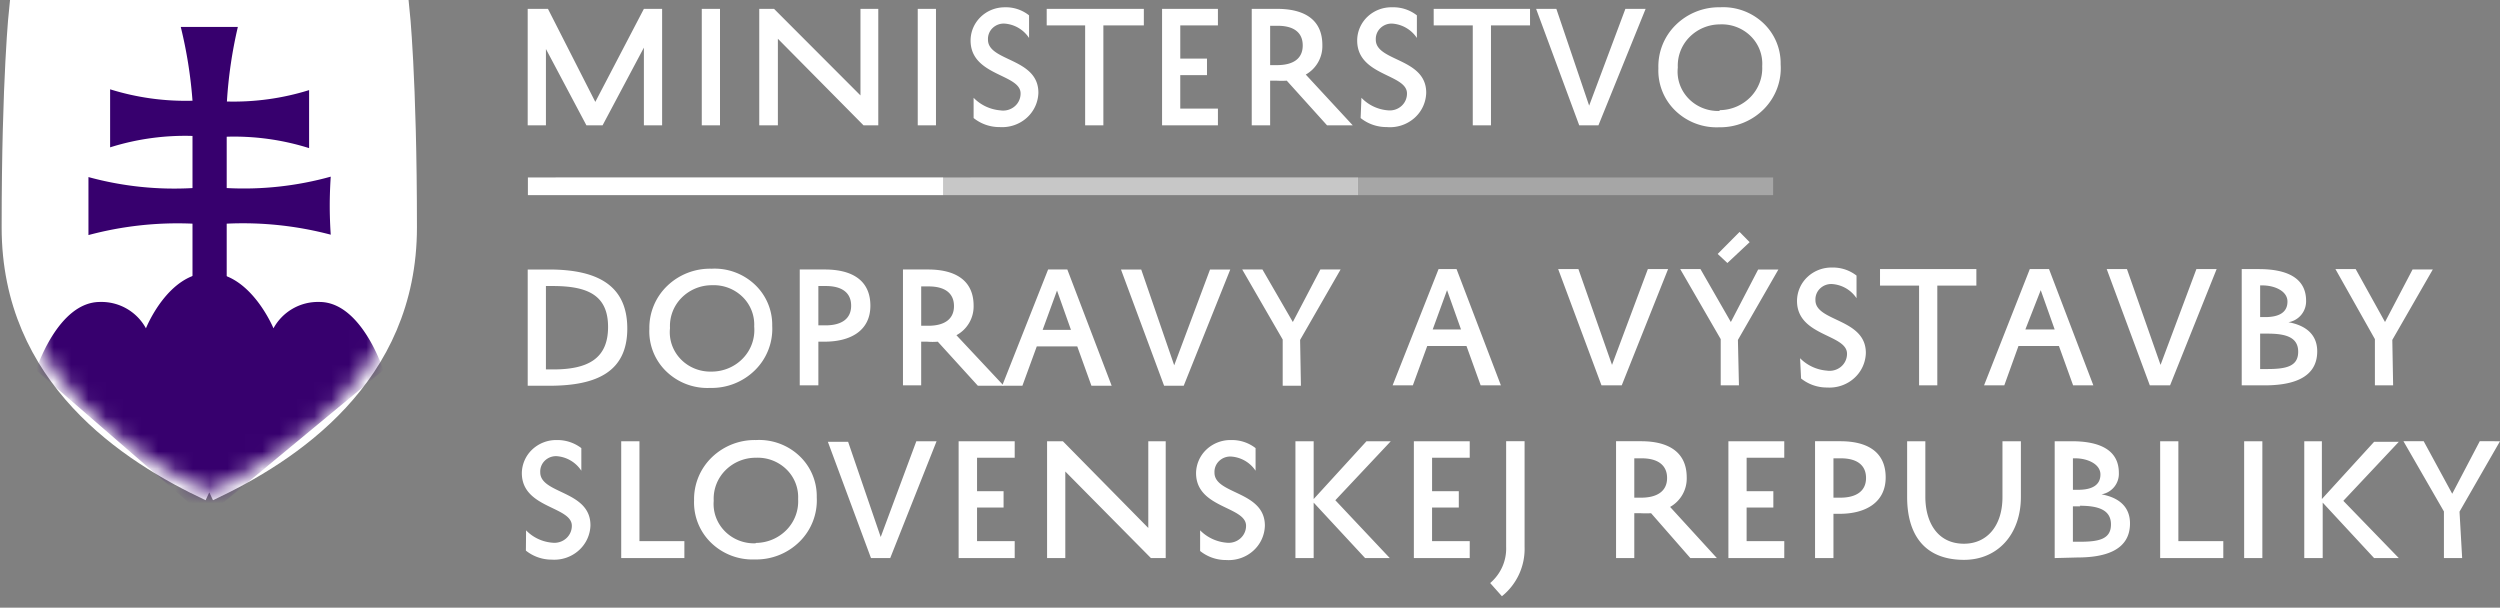 <svg width="144" height="35" viewBox="0 0 144 35" xmlns="http://www.w3.org/2000/svg" xmlns:xlink="http://www.w3.org/1999/xlink">
    <rect x="0" y="0" width="144" height="35" fill="#808080" stroke="none"/>
    <defs>
        <path d="M11.46 27.861C6.75 25.652 0 21.267 0 12.6 0 3.932.431 0 .431 0H22.49s.431 3.943.431 12.6c0 8.656-6.75 13.052-11.46 15.261" id="a"/>
    </defs>
    <g fill="none" fill-rule="evenodd">
        <path fill="#FFF" fill-rule="nonzero" d="M54.32 11.24H30.407v-1.02H54.32z"/>
        <path fill="#FFF" fill-rule="nonzero" opacity=".56" d="M78.22 11.24H54.308v-1.02H78.22z"/>
        <path fill="#FFF" fill-rule="nonzero" opacity=".3" d="M102.133 11.24H78.209v-1.02h23.924z"/>
        <path fill="#FFF" fill-rule="nonzero" d="M37.088 7.218V2.742l-2.379 4.476h-.932l-2.332-4.396v4.396h-1.05V.51h1.167l2.728 5.36L37.088.51h1.05v6.708zM41.472.51v6.708h-1.05V.51zM50.589.51v6.708h-.851l-4.932-4.985v4.985h-1.073V.51h.852l4.978 4.986V.51zM53.912.51v6.708h-1.05V.51zM56.08 5.632c.404.418.952.676 1.54.725.292.047.591-.035.816-.223a.963.963 0 0 0 .35-.752c0-1.133-2.88-.997-2.88-3.047 0-1.054.874-1.91 1.958-1.915a2.15 2.15 0 0 1 1.41.464v1.303a1.85 1.85 0 0 0-1.398-.827.925.925 0 0 0-.7.253.87.87 0 0 0-.268.676c0 1.258 2.903 1.043 2.903 3.048a2.004 2.004 0 0 1-.677 1.455c-.42.374-.98.565-1.55.528a2.374 2.374 0 0 1-1.504-.521V5.632zM60.29.51h5.595v.952h-2.331v5.756h-1.05V1.462H60.29zM70.152 7.218h-3.217V.51h3.217v.952h-2.168v1.915h1.539v.952h-1.54v1.926h2.17zM74.117 4.646a4.87 4.87 0 0 1-.595 0h-.362v2.572H72.1V.51h1.457c1.586 0 2.611.624 2.611 2.085a1.88 1.88 0 0 1-.956 1.7l2.705 2.923h-1.48l-2.32-2.572zm-.957-.895h.397c.921 0 1.48-.363 1.48-1.133s-.547-1.133-1.445-1.133h-.432V3.75zM78.419 5.632c.4.422.95.681 1.539.725.28.026.559-.066.766-.252a.95.95 0 0 0 .318-.723c0-1.133-2.868-.997-2.868-3.047 0-.518.215-1.014.597-1.375.383-.36.899-.556 1.431-.54a2.197 2.197 0 0 1 1.411.464v1.303a1.863 1.863 0 0 0-1.41-.827.924.924 0 0 0-.691.258.87.87 0 0 0-.266.671c0 1.258 2.904 1.043 2.904 3.048a2.004 2.004 0 0 1-.693 1.472 2.126 2.126 0 0 1-1.581.51 2.374 2.374 0 0 1-1.504-.52l.047-1.167zM82.58.51h5.55v.952h-2.25v5.756h-1.049V1.462h-2.25zM91.535 6.085 93.622.51h1.166L92.07 7.218h-1.107L88.48.51h1.166zM99.067.42a3.367 3.367 0 0 1 2.488.899 3.173 3.173 0 0 1 1.01 2.387c.065.948-.281 1.879-.955 2.568a3.548 3.548 0 0 1-2.59 1.057 3.411 3.411 0 0 1-2.517-.953 3.214 3.214 0 0 1-.98-2.446 3.347 3.347 0 0 1 .998-2.493 3.55 3.55 0 0 1 2.546-1.02zm0 5.925a2.517 2.517 0 0 0 1.768-.762c.459-.476.7-1.113.668-1.764a2.23 2.23 0 0 0-.662-1.737 2.368 2.368 0 0 0-1.774-.677 2.47 2.47 0 0 0-1.758.738 2.33 2.33 0 0 0-.667 1.744c-.072.65.15 1.3.609 1.78.458.48 1.107.744 1.78.724l.036-.046zM30.396 22.22v-6.697h1.224c2.821 0 4.512.93 4.512 3.4 0 2.47-1.726 3.296-4.489 3.296h-1.247zm1.049-.941h.42c2.005 0 3.16-.623 3.16-2.447 0-1.825-1.167-2.357-3.184-2.357h-.396v4.804zM40.982 15.478a3.378 3.378 0 0 1 2.485.903 3.184 3.184 0 0 1 1.013 2.383 3.345 3.345 0 0 1-.984 2.55 3.55 3.55 0 0 1-2.596 1.03 3.4 3.4 0 0 1-2.52-.949 3.202 3.202 0 0 1-.977-2.45 3.35 3.35 0 0 1 1.027-2.476 3.552 3.552 0 0 1 2.552-.991zm0 5.926c.69.002 1.35-.278 1.818-.771a2.35 2.35 0 0 0 .642-1.824 2.231 2.231 0 0 0-.672-1.71 2.368 2.368 0 0 0-1.753-.67 2.448 2.448 0 0 0-1.761.727 2.308 2.308 0 0 0-.664 1.744c-.07.645.147 1.288.598 1.767.45.478 1.09.747 1.757.737h.035zM47.138 19.681v2.516h-1.073v-6.674h1.446c1.586 0 2.623.635 2.623 2.085S48.98 19.68 47.5 19.68h-.361zm0-.94h.408c.91 0 1.48-.363 1.48-1.133s-.56-1.133-1.457-1.133h-.431v2.266zM54.017 19.681a3.599 3.599 0 0 1-.607 0h-.35v2.516h-1.049v-6.674h1.446c1.586 0 2.623.635 2.623 2.085a1.882 1.882 0 0 1-.99 1.7l2.727 2.911h-1.492l-2.308-2.538zm-.956-.917h.408c.909 0 1.48-.363 1.48-1.133s-.56-1.133-1.457-1.133h-.431v2.266z"/>
        <path d="m61.478 15.523 2.554 6.696h-1.166l-.816-2.266h-2.332l-.828 2.266h-1.166l2.647-6.696h1.107zm-1.422 3.479h1.632l-.804-2.267-.828 2.267zM67.634 21.041l2.064-5.518h1.166l-2.682 6.696h-1.13l-2.484-6.696h1.166zM74.933 22.22h-1.05v-2.663l-2.331-4.034h1.165l1.75 3.025 1.585-3.025h1.166l-2.332 4.056zM92.852 21.018l2.064-5.518h1.166l-2.67 6.697h-1.166L89.751 15.5h1.166zM100.163 22.197h-1.05v-2.663L96.781 15.5h1.166l1.75 3.048 1.573-3.025h1.166l-2.332 4.056.059 2.618zm-.665-7.048-.56-.521 1.26-1.269.582.59-1.282 1.2zM103.684 20.633a2.43 2.43 0 0 0 1.538.714c.293.047.593-.035.818-.223a.963.963 0 0 0 .348-.751c0-1.134-2.88-.998-2.88-3.037a1.9 1.9 0 0 1 .593-1.374c.38-.362.893-.561 1.425-.552a2.21 2.21 0 0 1 1.41.464v1.303a1.84 1.84 0 0 0-1.399-.815.925.925 0 0 0-.698.253.87.87 0 0 0-.27.676c0 1.246 2.904 1.042 2.904 3.036a2.015 2.015 0 0 1-.676 1.459c-.42.376-.98.57-1.551.535a2.374 2.374 0 0 1-1.504-.52l-.058-1.168zM108.289 15.5h5.55v.952h-2.25v5.745h-1.05v-5.745h-2.25zM118.024 15.5l2.553 6.697h-1.166l-.816-2.266h-2.332l-.816 2.266h-1.166l2.635-6.697h1.108zm-1.364 3.479h1.69l-.804-2.266-.886 2.266zM124.448 21.018l2.064-5.518h1.166l-2.682 6.697h-1.166l-2.483-6.697h1.166zM129.123 22.197V15.5h.991c1.54 0 2.717.465 2.717 1.825a1.22 1.22 0 0 1-1.015 1.235c.991.181 1.656.702 1.656 1.677 0 1.642-1.62 1.96-3.043 1.96h-1.306zm1.341-3.932c.816 0 1.294-.272 1.294-.895s-.77-.93-1.434-.93h-.14v1.825h.28zm.14.952h-.42v2.04h.385c1.096 0 1.807-.137 1.807-.998 0-.86-.758-1.042-1.772-1.042zM137.844 22.197h-1.05v-2.663l-2.273-4.034h1.166l1.69 3.048 1.586-3.025h1.166l-2.332 4.056zM83.898 15.5l2.554 6.697h-1.166l-.816-2.266h-2.262l-.828 2.266h-1.166l2.647-6.697h1.037zm-1.375 3.479h1.632l-.805-2.266-.827 2.266zM30.302 30.547c.4.416.944.67 1.528.714.283.029.566-.06.778-.247a.962.962 0 0 0 .33-.727c0-1.133-2.88-.997-2.88-3.037a1.9 1.9 0 0 1 .6-1.36 2.013 2.013 0 0 1 1.417-.543 2.269 2.269 0 0 1 1.41.464v1.303a1.862 1.862 0 0 0-1.41-.838.924.924 0 0 0-.691.257.87.87 0 0 0-.266.672c0 1.257 2.892 1.042 2.892 3.048a2.004 2.004 0 0 1-.677 1.454c-.42.375-.98.566-1.55.528a2.373 2.373 0 0 1-1.492-.52l.011-1.168zM39.42 32.145h-3.638v-6.73h1.05v5.755h2.588zM43.547 25.347a3.378 3.378 0 0 1 2.49.906 3.184 3.184 0 0 1 1.008 2.39 3.345 3.345 0 0 1-.98 2.547 3.55 3.55 0 0 1-2.588 1.034 3.423 3.423 0 0 1-2.513-.956 3.225 3.225 0 0 1-.985-2.443 3.35 3.35 0 0 1 1.02-2.48 3.551 3.551 0 0 1 2.548-.998zm0 5.925a2.493 2.493 0 0 0 1.768-.76 2.351 2.351 0 0 0 .657-1.766 2.231 2.231 0 0 0-.672-1.71 2.368 2.368 0 0 0-1.753-.67 2.46 2.46 0 0 0-1.77.73 2.319 2.319 0 0 0-.667 1.752c-.053.643.178 1.279.637 1.746.459.468 1.1.723 1.765.701l.035-.023zM50.729 30.932l2.052-5.517h1.166l-2.67 6.73h-1.108l-2.483-6.696h1.166zM58.447 32.145h-3.23v-6.73h3.23v.951h-2.169v1.926h1.528v.94h-1.528v1.938h2.169zM67.145 25.415v6.73h-.852l-4.931-4.986v4.986h-1.05v-6.73h.91l4.92 4.996v-4.996zM69.127 30.547a2.43 2.43 0 0 0 1.538.714c.284.029.567-.06.778-.247a.962.962 0 0 0 .33-.727c0-1.133-2.88-.997-2.88-3.037a1.9 1.9 0 0 1 .601-1.36 2.013 2.013 0 0 1 1.416-.543 2.21 2.21 0 0 1 1.411.464v1.303a1.84 1.84 0 0 0-1.399-.816.925.925 0 0 0-.699.254.87.87 0 0 0-.269.675c0 1.258 2.903 1.043 2.903 3.048a2.004 2.004 0 0 1-.676 1.455c-.421.375-.981.565-1.55.528a2.374 2.374 0 0 1-1.504-.521v-1.19zM75.667 25.415v3.33l3.043-3.33h1.4l-3.195 3.399 3.136 3.33h-1.422l-2.962-3.194v3.195h-1.05v-6.73zM84.656 32.145h-3.218v-6.73h3.218v.951h-2.168v1.926h1.539v.94h-1.54v1.938h2.17zM85.834 33.584c.61-.522.949-1.283.92-2.074v-6.095h1.062v6.084a3.493 3.493 0 0 1-1.306 2.844l-.676-.76zM95.103 29.561a5.29 5.29 0 0 1-.607 0h-.361v2.584h-1.05v-6.73h1.446c1.586 0 2.624.634 2.624 2.084a1.88 1.88 0 0 1-.957 1.7l2.694 2.946h-1.528l-2.261-2.584zm-.968-.895h.396c.921 0 1.493-.374 1.493-1.133s-.56-1.133-1.458-1.133h-.431v2.266zM102.774 32.145h-3.218v-6.73h3.218v.951h-2.168v1.926h1.539v.94h-1.54v1.938h2.17zM105.607 29.595v2.55h-1.06v-6.73h1.457c1.585 0 2.611.634 2.611 2.084 0 1.45-1.166 2.096-2.646 2.096h-.362zm0-.929h.397c.909 0 1.48-.374 1.48-1.133s-.548-1.133-1.445-1.133h-.432v2.266zM110.9 25.415v3.206c0 1.382.642 2.697 2.227 2.697 1.318 0 2.215-1.02 2.215-2.686v-3.217h1.061v3.206c0 2.175-1.352 3.626-3.276 3.626-2.332 0-3.276-1.518-3.276-3.615v-3.217h1.05zM118.35 32.145v-6.73h.98c1.55 0 2.716.464 2.716 1.824a1.197 1.197 0 0 1-1.002 1.235c.99.181 1.644.702 1.644 1.677 0 1.643-1.621 1.96-3.032 1.96l-1.306.034zm1.341-3.932c.816 0 1.294-.272 1.294-.884 0-.611-.77-.929-1.434-.929h-.151v1.813h.291zm.128.952h-.42v2.04h.385c1.096 0 1.808-.137 1.808-.998 0-.86-.77-1.076-1.796-1.076l.023.034zM128.062 32.145h-3.637v-6.73h1.049v5.755h2.588zM130.312 25.415v6.73h-1.049v-6.73zM133.74 25.415v3.33l3.008-3.296h1.423l-3.195 3.399 3.195 3.297h-1.423l-2.961-3.195v3.195h-1.061v-6.73zM141.82 32.145h-1.05V29.46l-2.331-4.045h1.166l1.643 3.025 1.586-3.025H144l-2.332 4.056z" fill="#FFF" fill-rule="nonzero"/>
        <g transform="translate(.595 .499)">
            <mask id="b" fill="#fff">
                <use xlink:href="#a"/>
            </mask>
            <use stroke="#FFF" fill="#FFF" fill-rule="nonzero" xlink:href="#a"/>
            <path d="M12.463 10.333a18.7 18.7 0 0 0 5.993-.657s-.058.77-.058 1.677c0 .906.058 1.666.058 1.666a19.805 19.805 0 0 0-5.993-.635v4.759h-1.97v-4.759a19.804 19.804 0 0 0-5.993.657V9.7c1.948.534 3.973.748 5.993.634V7.331a14.367 14.367 0 0 0-4.745.657V4.645c1.532.479 3.136.701 4.745.658a25.722 25.722 0 0 0-.676-4.25h3.288a25.715 25.715 0 0 0-.63 4.295c1.605.042 3.205-.18 4.734-.657v3.342a14.367 14.367 0 0 0-4.746-.657v2.957" fill="#37006E" fill-rule="nonzero" mask="url(#b)"/>
            <path d="m11.25 29.29-9.77-8.465s1.248-3.931 3.685-3.931a2.917 2.917 0 0 1 2.646 1.518s1.271-3.195 3.65-3.195c2.378 0 3.696 3.195 3.696 3.195a2.917 2.917 0 0 1 2.646-1.518c2.437 0 3.684 3.931 3.684 3.931L11.251 29.29" fill="#37006E" mask="url(#b)"/>
        </g>
    </g>
</svg>
